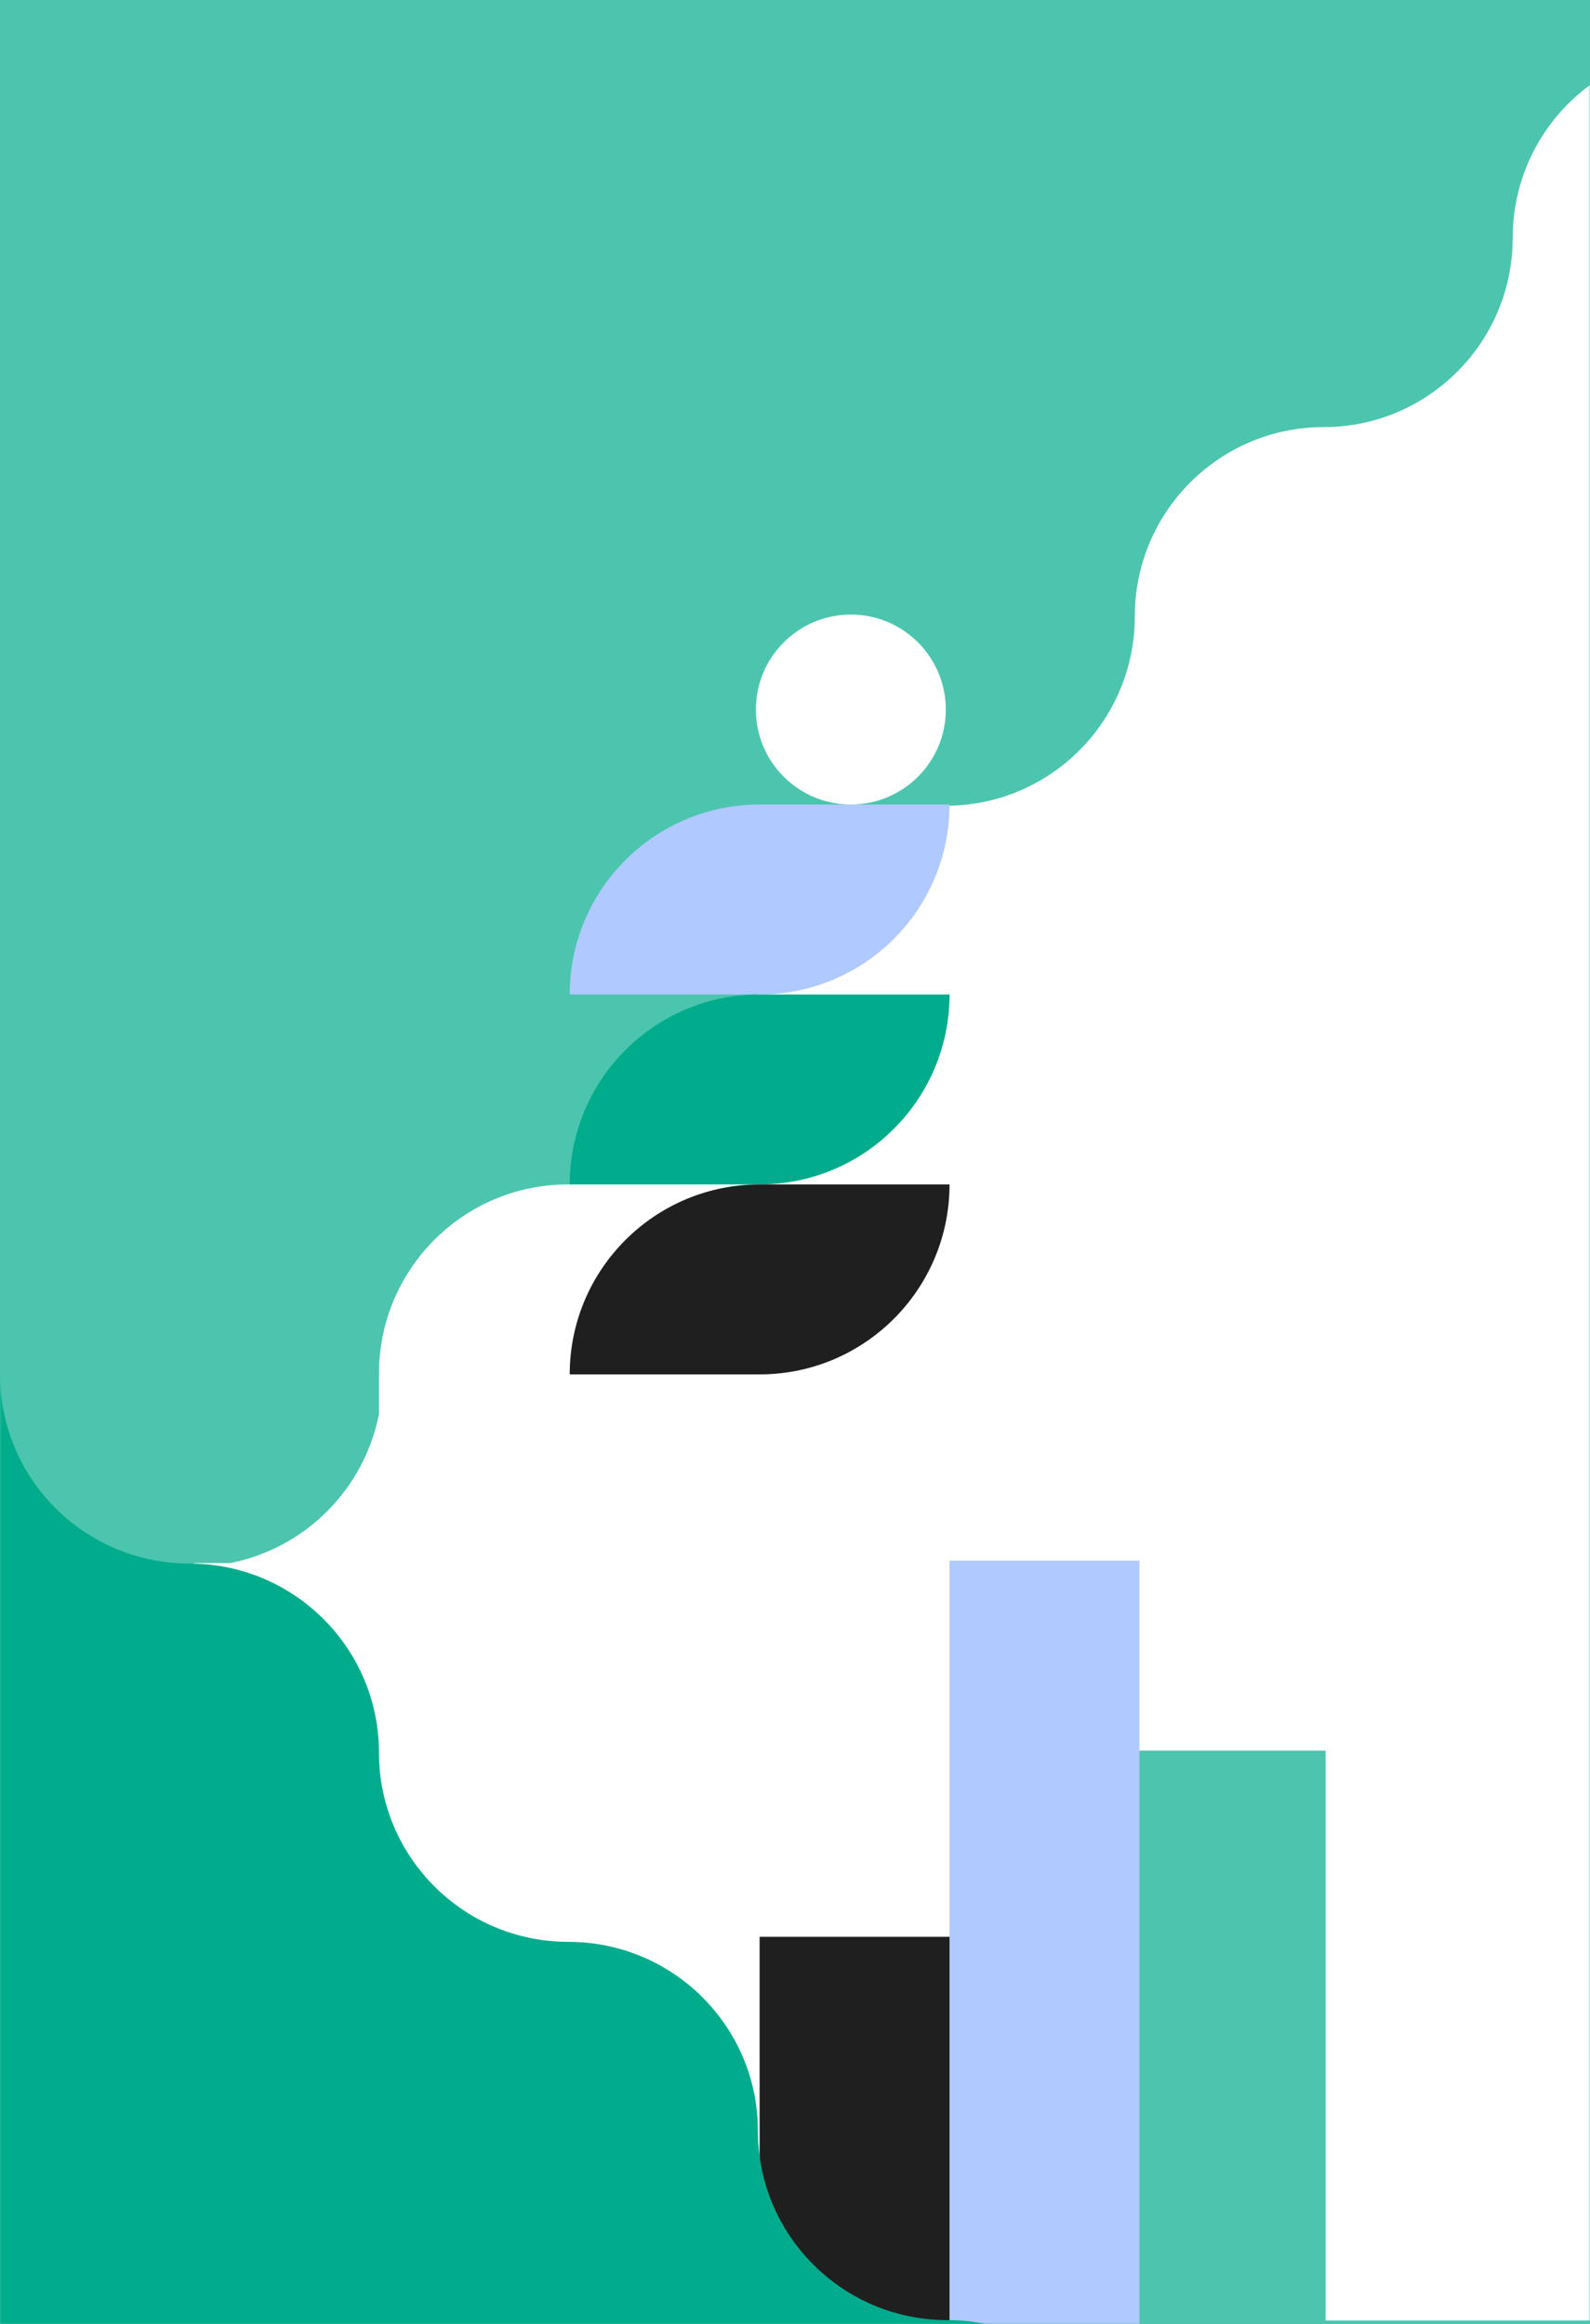 <svg xmlns="http://www.w3.org/2000/svg" width="431" height="630" viewBox="0 0 431 630" fill="none">
  <rect width="431" height="630" fill="#4CC5AE"/>
  <mask id="mask0" maskUnits="userSpaceOnUse" x="0" y="0" width="431" height="630">
    <rect width="431" height="630" fill="white"/>
  </mask>
  <g mask="url(#mask0)">
    <rect y="13.125" width="463.3" height="602.74" fill="#4CC5AE"/>
    <path d="M410.053 64.444V64.444C410.048 92.79 387.116 115.767 358.826 115.772V115.772C330.539 115.772 307.608 138.749 307.608 167.091V167.091C307.608 195.434 284.677 218.41 256.39 218.41V218.41C228.102 218.41 205.168 241.385 205.163 269.729V269.729C205.165 283.341 199.77 296.397 190.165 306.023C180.559 315.65 167.53 321.058 153.945 321.058V321.058C125.658 321.058 102.727 344.034 102.727 372.377V372.377V383.35C98.677 403.72 82.782 419.643 62.451 423.695H52.487V424.675V424.675V628.99H461.281V269.729V269.729V13.125C432.993 13.125 410.059 36.1 410.053 64.444Z" fill="white"/>
    <path d="M205.911 525V576.487V627.984V679.471H257.389V627.984V576.487V525H205.911V525Z" fill="#1F1F1F"/>
    <path d="M307.857 474.519V525.755V576.99V628.236V679.471H359.335V628.236V576.99V525.755V474.519H307.857V474.519Z" fill="#4CC5AE"/>
    <path d="M257.389 423.029V474.323V525.608V576.892V628.187V679.471H308.866V628.187V576.892V525.608V474.323V423.029H257.389V423.029Z" fill="#B0C9FF"/>
    <path d="M461.281 833.942C436.768 833.936 415.673 816.649 410.893 792.652V782.67V782.67C410.887 754.357 387.89 731.407 359.524 731.407V731.407C331.17 731.402 308.185 708.464 308.174 680.164V680.164C308.174 651.852 285.18 628.901 256.815 628.901V628.901C228.447 628.896 205.452 605.943 205.446 577.629V577.629C205.446 549.317 182.452 526.366 154.087 526.366V526.366C125.722 526.366 102.728 503.415 102.728 475.103V475.103C102.723 446.788 79.727 423.836 51.359 423.83V423.83C37.734 423.83 24.668 418.427 15.036 408.809C5.404 399.191 -0.005 386.147 3.74926e-06 372.548V680.164V680.164V833.942H461.281Z" fill="#00AC8C"/>
    <path d="M205.906 218.077C177.478 218.077 154.433 241.13 154.433 269.567H205.906C234.335 269.567 257.383 246.516 257.389 218.077L205.906 218.077Z" fill="#B0C9FF"/>
    <path d="M205.906 269.567C177.477 269.573 154.433 292.624 154.433 321.058H205.906C234.337 321.052 257.383 298.002 257.389 269.567H205.906Z" fill="#00AC8C"/>
    <path d="M205.906 321.058C177.478 321.058 154.433 344.111 154.433 372.548H205.906C234.335 372.548 257.383 349.497 257.389 321.058H205.906Z" fill="#1F1F1F"/>
    <ellipse cx="230.64" cy="192.332" rx="25.739" ry="25.745" fill="white"/>
  </g>
</svg>